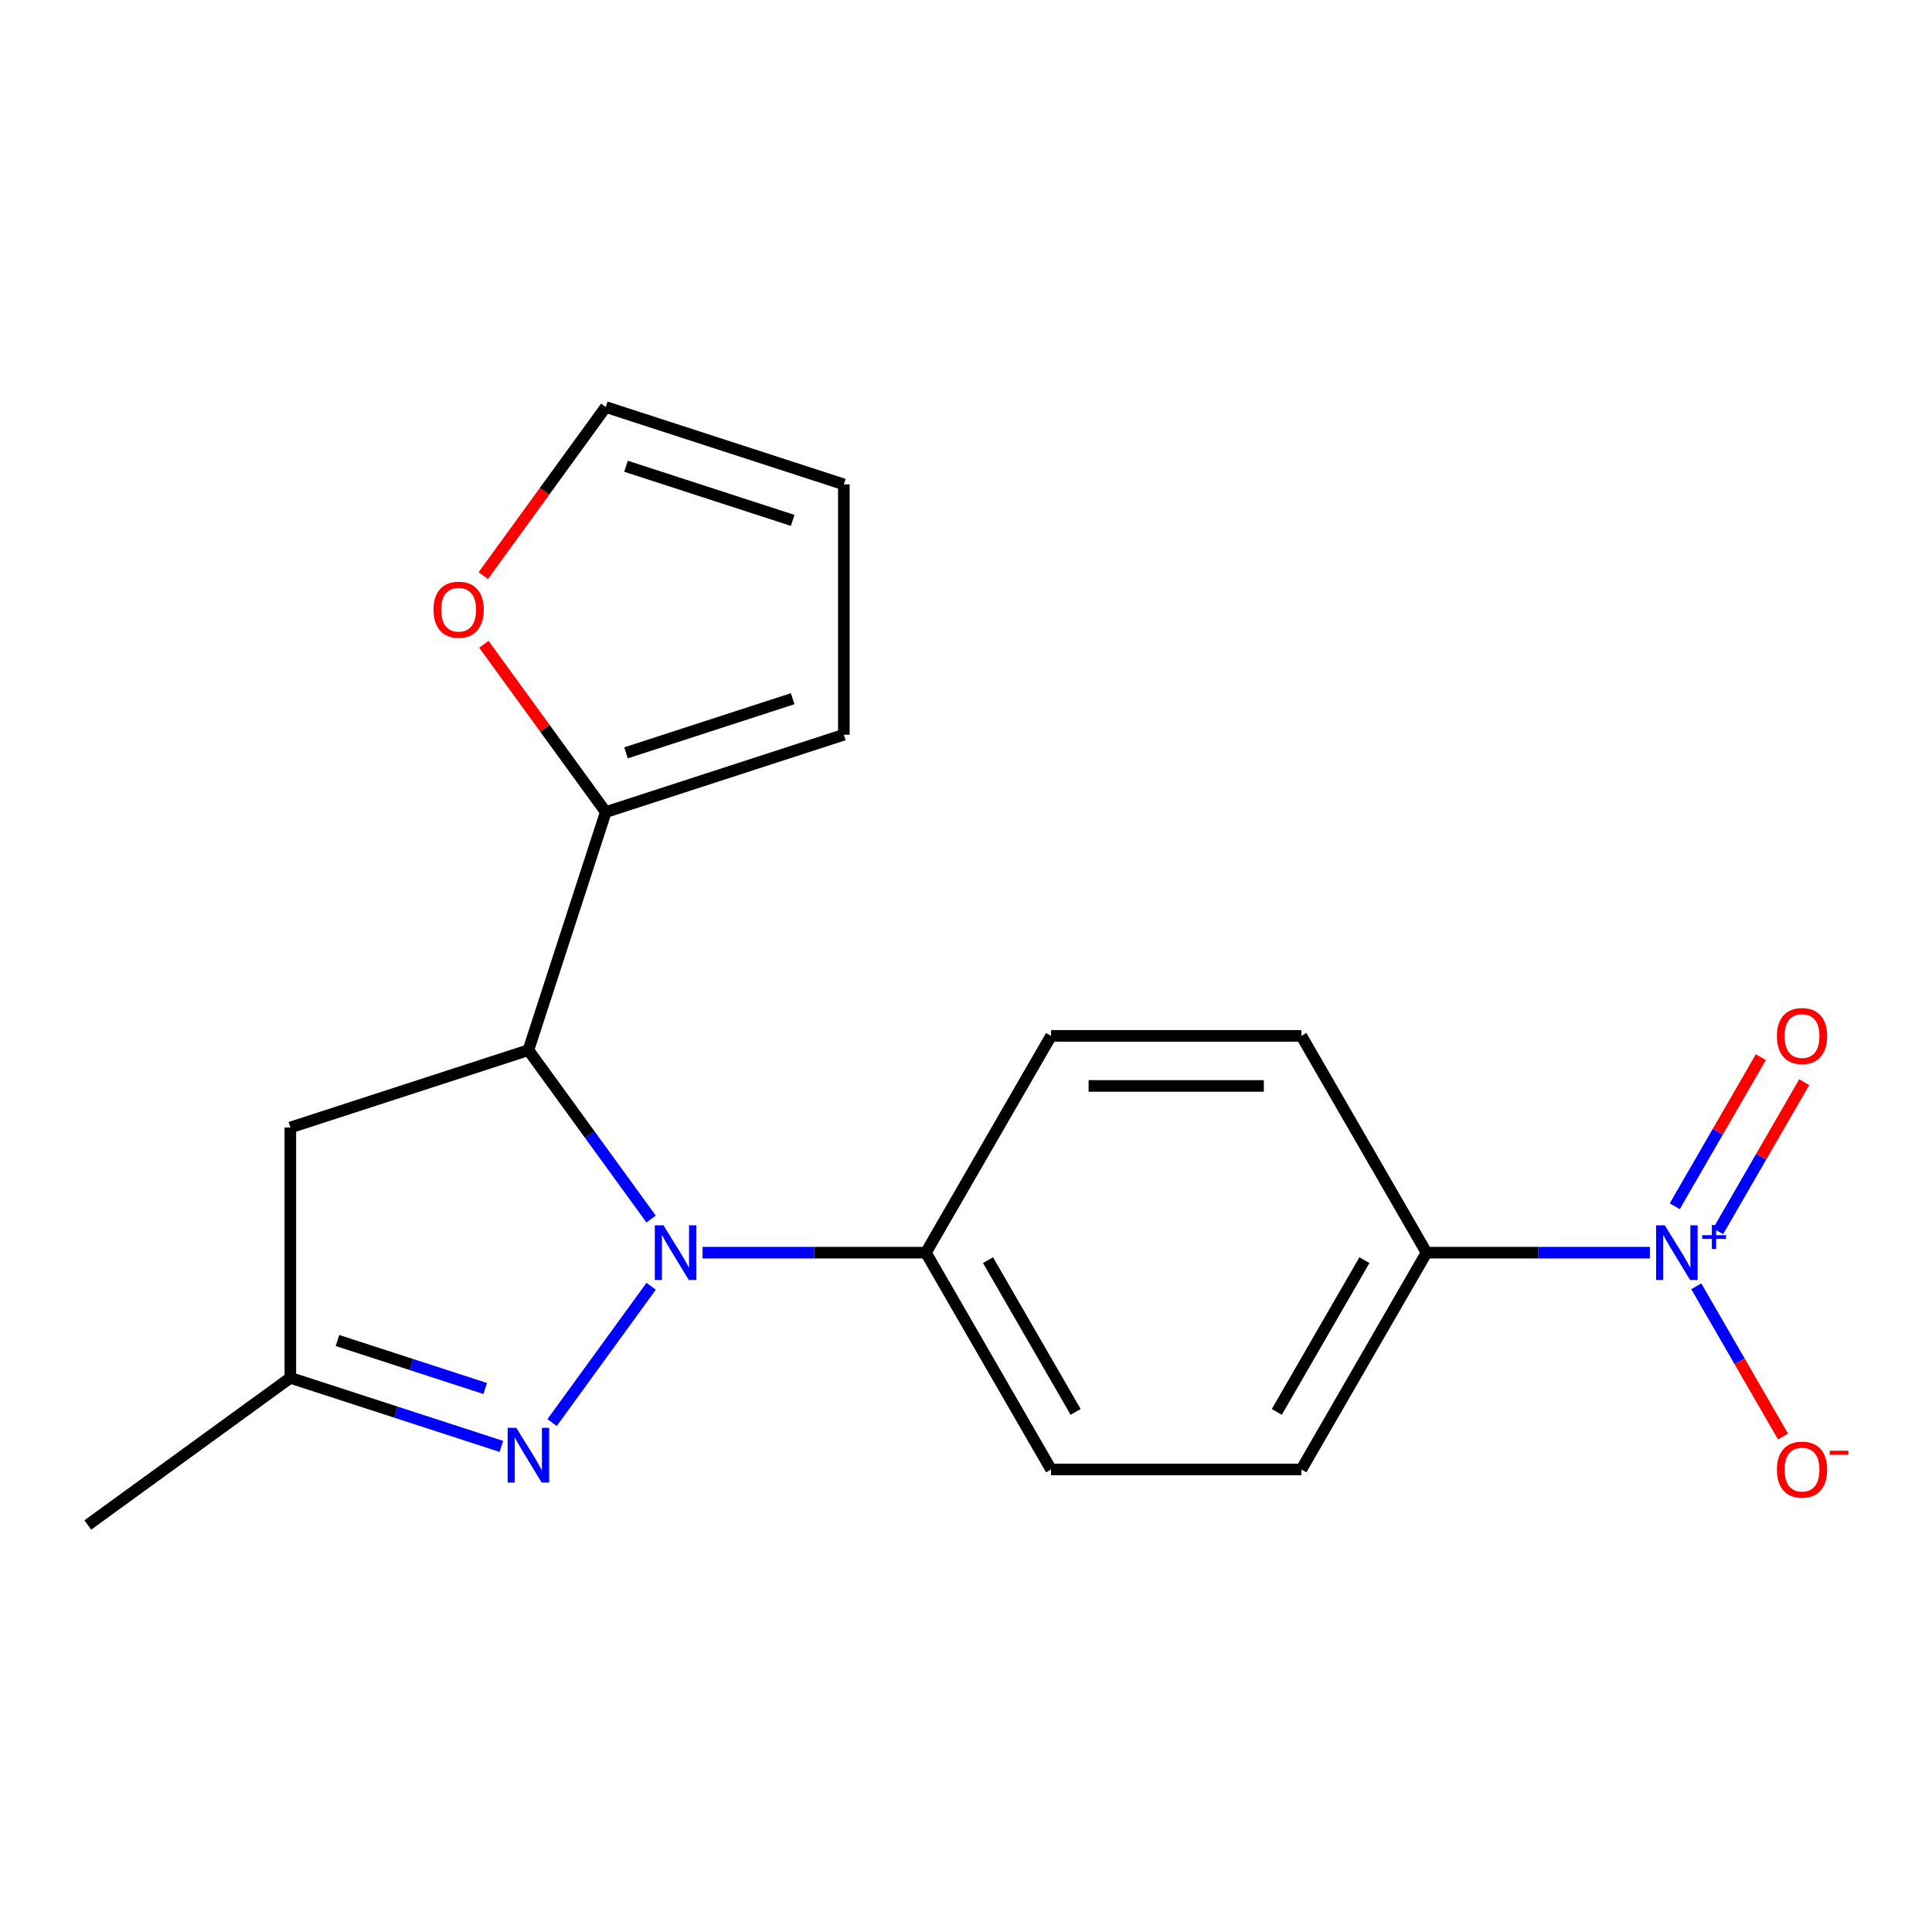 <?xml version='1.0' encoding='iso-8859-1'?>
<svg version='1.1' baseProfile='full'
              xmlns='http://www.w3.org/2000/svg'
                      xmlns:rdkit='http://www.rdkit.org/xml'
                      xmlns:xlink='http://www.w3.org/1999/xlink'
                  xml:space='preserve'
width='1000px' height='1000px' viewBox='0 0 1000 1000'>
<!-- END OF HEADER -->
<rect style='opacity:1.0;fill:#FFFFFF;stroke:none' width='1000' height='1000' x='0' y='0'> </rect>
<path class='bond-0' d='M 337.025,630.979 L 305.266,587.267' style='fill:none;fill-rule:evenodd;stroke:#0000FF;stroke-width:6px;stroke-linecap:butt;stroke-linejoin:miter;stroke-opacity:1' />
<path class='bond-0' d='M 305.266,587.267 L 273.507,543.554' style='fill:none;fill-rule:evenodd;stroke:#000000;stroke-width:6px;stroke-linecap:butt;stroke-linejoin:miter;stroke-opacity:1' />
<path class='bond-1' d='M 337.025,665.778 L 285.758,736.341' style='fill:none;fill-rule:evenodd;stroke:#0000FF;stroke-width:6px;stroke-linecap:butt;stroke-linejoin:miter;stroke-opacity:1' />
<path class='bond-6' d='M 363.646,648.379 L 421.441,648.379' style='fill:none;fill-rule:evenodd;stroke:#0000FF;stroke-width:6px;stroke-linecap:butt;stroke-linejoin:miter;stroke-opacity:1' />
<path class='bond-6' d='M 421.441,648.379 L 479.237,648.379' style='fill:none;fill-rule:evenodd;stroke:#000000;stroke-width:6px;stroke-linecap:butt;stroke-linejoin:miter;stroke-opacity:1' />
<path class='bond-3' d='M 273.507,543.554 L 150.279,583.594' style='fill:none;fill-rule:evenodd;stroke:#000000;stroke-width:6px;stroke-linecap:butt;stroke-linejoin:miter;stroke-opacity:1' />
<path class='bond-4' d='M 273.507,543.554 L 313.547,420.326' style='fill:none;fill-rule:evenodd;stroke:#000000;stroke-width:6px;stroke-linecap:butt;stroke-linejoin:miter;stroke-opacity:1' />
<path class='bond-5' d='M 259.528,748.661 L 204.903,730.912' style='fill:none;fill-rule:evenodd;stroke:#0000FF;stroke-width:6px;stroke-linecap:butt;stroke-linejoin:miter;stroke-opacity:1' />
<path class='bond-5' d='M 204.903,730.912 L 150.279,713.164' style='fill:none;fill-rule:evenodd;stroke:#000000;stroke-width:6px;stroke-linecap:butt;stroke-linejoin:miter;stroke-opacity:1' />
<path class='bond-5' d='M 251.149,718.69 L 212.911,706.266' style='fill:none;fill-rule:evenodd;stroke:#0000FF;stroke-width:6px;stroke-linecap:butt;stroke-linejoin:miter;stroke-opacity:1' />
<path class='bond-5' d='M 212.911,706.266 L 174.674,693.842' style='fill:none;fill-rule:evenodd;stroke:#000000;stroke-width:6px;stroke-linecap:butt;stroke-linejoin:miter;stroke-opacity:1' />
<path class='bond-2' d='M 853.967,648.379 L 796.172,648.379' style='fill:none;fill-rule:evenodd;stroke:#0000FF;stroke-width:6px;stroke-linecap:butt;stroke-linejoin:miter;stroke-opacity:1' />
<path class='bond-2' d='M 796.172,648.379 L 738.377,648.379' style='fill:none;fill-rule:evenodd;stroke:#000000;stroke-width:6px;stroke-linecap:butt;stroke-linejoin:miter;stroke-opacity:1' />
<path class='bond-8' d='M 877.992,665.778 L 900.438,704.655' style='fill:none;fill-rule:evenodd;stroke:#0000FF;stroke-width:6px;stroke-linecap:butt;stroke-linejoin:miter;stroke-opacity:1' />
<path class='bond-8' d='M 900.438,704.655 L 922.884,743.532' style='fill:none;fill-rule:evenodd;stroke:#FF0000;stroke-width:6px;stroke-linecap:butt;stroke-linejoin:miter;stroke-opacity:1' />
<path class='bond-10' d='M 889.299,637.309 L 911.576,598.724' style='fill:none;fill-rule:evenodd;stroke:#0000FF;stroke-width:6px;stroke-linecap:butt;stroke-linejoin:miter;stroke-opacity:1' />
<path class='bond-10' d='M 911.576,598.724 L 933.853,560.139' style='fill:none;fill-rule:evenodd;stroke:#FF0000;stroke-width:6px;stroke-linecap:butt;stroke-linejoin:miter;stroke-opacity:1' />
<path class='bond-10' d='M 866.857,624.352 L 889.134,585.767' style='fill:none;fill-rule:evenodd;stroke:#0000FF;stroke-width:6px;stroke-linecap:butt;stroke-linejoin:miter;stroke-opacity:1' />
<path class='bond-10' d='M 889.134,585.767 L 911.411,547.182' style='fill:none;fill-rule:evenodd;stroke:#FF0000;stroke-width:6px;stroke-linecap:butt;stroke-linejoin:miter;stroke-opacity:1' />
<path class='bond-19' d='M 150.279,583.594 L 150.279,713.164' style='fill:none;fill-rule:evenodd;stroke:#000000;stroke-width:6px;stroke-linecap:butt;stroke-linejoin:miter;stroke-opacity:1' />
<path class='bond-9' d='M 313.547,420.326 L 282.006,376.913' style='fill:none;fill-rule:evenodd;stroke:#000000;stroke-width:6px;stroke-linecap:butt;stroke-linejoin:miter;stroke-opacity:1' />
<path class='bond-9' d='M 282.006,376.913 L 250.464,333.501' style='fill:none;fill-rule:evenodd;stroke:#FF0000;stroke-width:6px;stroke-linecap:butt;stroke-linejoin:miter;stroke-opacity:1' />
<path class='bond-11' d='M 313.547,420.326 L 436.775,380.286' style='fill:none;fill-rule:evenodd;stroke:#000000;stroke-width:6px;stroke-linecap:butt;stroke-linejoin:miter;stroke-opacity:1' />
<path class='bond-11' d='M 324.023,389.674 L 410.283,361.647' style='fill:none;fill-rule:evenodd;stroke:#000000;stroke-width:6px;stroke-linecap:butt;stroke-linejoin:miter;stroke-opacity:1' />
<path class='bond-18' d='M 150.279,713.164 L 45.455,789.323' style='fill:none;fill-rule:evenodd;stroke:#000000;stroke-width:6px;stroke-linecap:butt;stroke-linejoin:miter;stroke-opacity:1' />
<path class='bond-14' d='M 479.237,648.379 L 544.022,536.168' style='fill:none;fill-rule:evenodd;stroke:#000000;stroke-width:6px;stroke-linecap:butt;stroke-linejoin:miter;stroke-opacity:1' />
<path class='bond-15' d='M 479.237,648.379 L 544.022,760.589' style='fill:none;fill-rule:evenodd;stroke:#000000;stroke-width:6px;stroke-linecap:butt;stroke-linejoin:miter;stroke-opacity:1' />
<path class='bond-15' d='M 511.397,652.253 L 556.746,730.801' style='fill:none;fill-rule:evenodd;stroke:#000000;stroke-width:6px;stroke-linecap:butt;stroke-linejoin:miter;stroke-opacity:1' />
<path class='bond-7' d='M 738.377,648.379 L 673.592,760.589' style='fill:none;fill-rule:evenodd;stroke:#000000;stroke-width:6px;stroke-linecap:butt;stroke-linejoin:miter;stroke-opacity:1' />
<path class='bond-7' d='M 706.217,652.253 L 660.867,730.801' style='fill:none;fill-rule:evenodd;stroke:#000000;stroke-width:6px;stroke-linecap:butt;stroke-linejoin:miter;stroke-opacity:1' />
<path class='bond-20' d='M 738.377,648.379 L 673.592,536.168' style='fill:none;fill-rule:evenodd;stroke:#000000;stroke-width:6px;stroke-linecap:butt;stroke-linejoin:miter;stroke-opacity:1' />
<path class='bond-12' d='M 250.145,297.942 L 281.846,254.31' style='fill:none;fill-rule:evenodd;stroke:#FF0000;stroke-width:6px;stroke-linecap:butt;stroke-linejoin:miter;stroke-opacity:1' />
<path class='bond-12' d='M 281.846,254.31 L 313.547,210.677' style='fill:none;fill-rule:evenodd;stroke:#000000;stroke-width:6px;stroke-linecap:butt;stroke-linejoin:miter;stroke-opacity:1' />
<path class='bond-13' d='M 436.775,380.286 L 436.775,250.716' style='fill:none;fill-rule:evenodd;stroke:#000000;stroke-width:6px;stroke-linecap:butt;stroke-linejoin:miter;stroke-opacity:1' />
<path class='bond-21' d='M 313.547,210.677 L 436.775,250.716' style='fill:none;fill-rule:evenodd;stroke:#000000;stroke-width:6px;stroke-linecap:butt;stroke-linejoin:miter;stroke-opacity:1' />
<path class='bond-21' d='M 324.023,241.329 L 410.283,269.356' style='fill:none;fill-rule:evenodd;stroke:#000000;stroke-width:6px;stroke-linecap:butt;stroke-linejoin:miter;stroke-opacity:1' />
<path class='bond-16' d='M 544.022,536.168 L 673.592,536.168' style='fill:none;fill-rule:evenodd;stroke:#000000;stroke-width:6px;stroke-linecap:butt;stroke-linejoin:miter;stroke-opacity:1' />
<path class='bond-16' d='M 563.457,562.082 L 654.156,562.082' style='fill:none;fill-rule:evenodd;stroke:#000000;stroke-width:6px;stroke-linecap:butt;stroke-linejoin:miter;stroke-opacity:1' />
<path class='bond-17' d='M 544.022,760.589 L 673.592,760.589' style='fill:none;fill-rule:evenodd;stroke:#000000;stroke-width:6px;stroke-linecap:butt;stroke-linejoin:miter;stroke-opacity:1' />
<path  class='atom-0' d='M 343.407 634.219
L 352.687 649.219
Q 353.607 650.699, 355.087 653.379
Q 356.567 656.059, 356.647 656.219
L 356.647 634.219
L 360.407 634.219
L 360.407 662.539
L 356.527 662.539
L 346.567 646.139
Q 345.407 644.219, 344.167 642.019
Q 342.967 639.819, 342.607 639.139
L 342.607 662.539
L 338.927 662.539
L 338.927 634.219
L 343.407 634.219
' fill='#0000FF'/>
<path  class='atom-2' d='M 267.247 739.043
L 276.527 754.043
Q 277.447 755.523, 278.927 758.203
Q 280.407 760.883, 280.487 761.043
L 280.487 739.043
L 284.247 739.043
L 284.247 767.363
L 280.367 767.363
L 270.407 750.963
Q 269.247 749.043, 268.007 746.843
Q 266.807 744.643, 266.447 743.963
L 266.447 767.363
L 262.767 767.363
L 262.767 739.043
L 267.247 739.043
' fill='#0000FF'/>
<path  class='atom-3' d='M 861.687 634.219
L 870.967 649.219
Q 871.887 650.699, 873.367 653.379
Q 874.847 656.059, 874.927 656.219
L 874.927 634.219
L 878.687 634.219
L 878.687 662.539
L 874.807 662.539
L 864.847 646.139
Q 863.687 644.219, 862.447 642.019
Q 861.247 639.819, 860.887 639.139
L 860.887 662.539
L 857.207 662.539
L 857.207 634.219
L 861.687 634.219
' fill='#0000FF'/>
<path  class='atom-3' d='M 881.063 639.323
L 886.052 639.323
L 886.052 634.07
L 888.27 634.07
L 888.27 639.323
L 893.391 639.323
L 893.391 641.224
L 888.27 641.224
L 888.27 646.504
L 886.052 646.504
L 886.052 641.224
L 881.063 641.224
L 881.063 639.323
' fill='#0000FF'/>
<path  class='atom-9' d='M 919.732 760.669
Q 919.732 753.869, 923.092 750.069
Q 926.452 746.269, 932.732 746.269
Q 939.012 746.269, 942.372 750.069
Q 945.732 753.869, 945.732 760.669
Q 945.732 767.549, 942.332 771.469
Q 938.932 775.349, 932.732 775.349
Q 926.492 775.349, 923.092 771.469
Q 919.732 767.589, 919.732 760.669
M 932.732 772.149
Q 937.052 772.149, 939.372 769.269
Q 941.732 766.349, 941.732 760.669
Q 941.732 755.109, 939.372 752.309
Q 937.052 749.469, 932.732 749.469
Q 928.412 749.469, 926.052 752.269
Q 923.732 755.069, 923.732 760.669
Q 923.732 766.389, 926.052 769.269
Q 928.412 772.149, 932.732 772.149
' fill='#FF0000'/>
<path  class='atom-9' d='M 947.052 750.892
L 956.74 750.892
L 956.74 753.004
L 947.052 753.004
L 947.052 750.892
' fill='#FF0000'/>
<path  class='atom-10' d='M 224.387 315.581
Q 224.387 308.781, 227.747 304.981
Q 231.107 301.181, 237.387 301.181
Q 243.667 301.181, 247.027 304.981
Q 250.387 308.781, 250.387 315.581
Q 250.387 322.461, 246.987 326.381
Q 243.587 330.261, 237.387 330.261
Q 231.147 330.261, 227.747 326.381
Q 224.387 322.501, 224.387 315.581
M 237.387 327.061
Q 241.707 327.061, 244.027 324.181
Q 246.387 321.261, 246.387 315.581
Q 246.387 310.021, 244.027 307.221
Q 241.707 304.381, 237.387 304.381
Q 233.067 304.381, 230.707 307.181
Q 228.387 309.981, 228.387 315.581
Q 228.387 321.301, 230.707 324.181
Q 233.067 327.061, 237.387 327.061
' fill='#FF0000'/>
<path  class='atom-11' d='M 919.732 536.248
Q 919.732 529.448, 923.092 525.648
Q 926.452 521.848, 932.732 521.848
Q 939.012 521.848, 942.372 525.648
Q 945.732 529.448, 945.732 536.248
Q 945.732 543.128, 942.332 547.048
Q 938.932 550.928, 932.732 550.928
Q 926.492 550.928, 923.092 547.048
Q 919.732 543.168, 919.732 536.248
M 932.732 547.728
Q 937.052 547.728, 939.372 544.848
Q 941.732 541.928, 941.732 536.248
Q 941.732 530.688, 939.372 527.888
Q 937.052 525.048, 932.732 525.048
Q 928.412 525.048, 926.052 527.848
Q 923.732 530.648, 923.732 536.248
Q 923.732 541.968, 926.052 544.848
Q 928.412 547.728, 932.732 547.728
' fill='#FF0000'/>
</svg>
